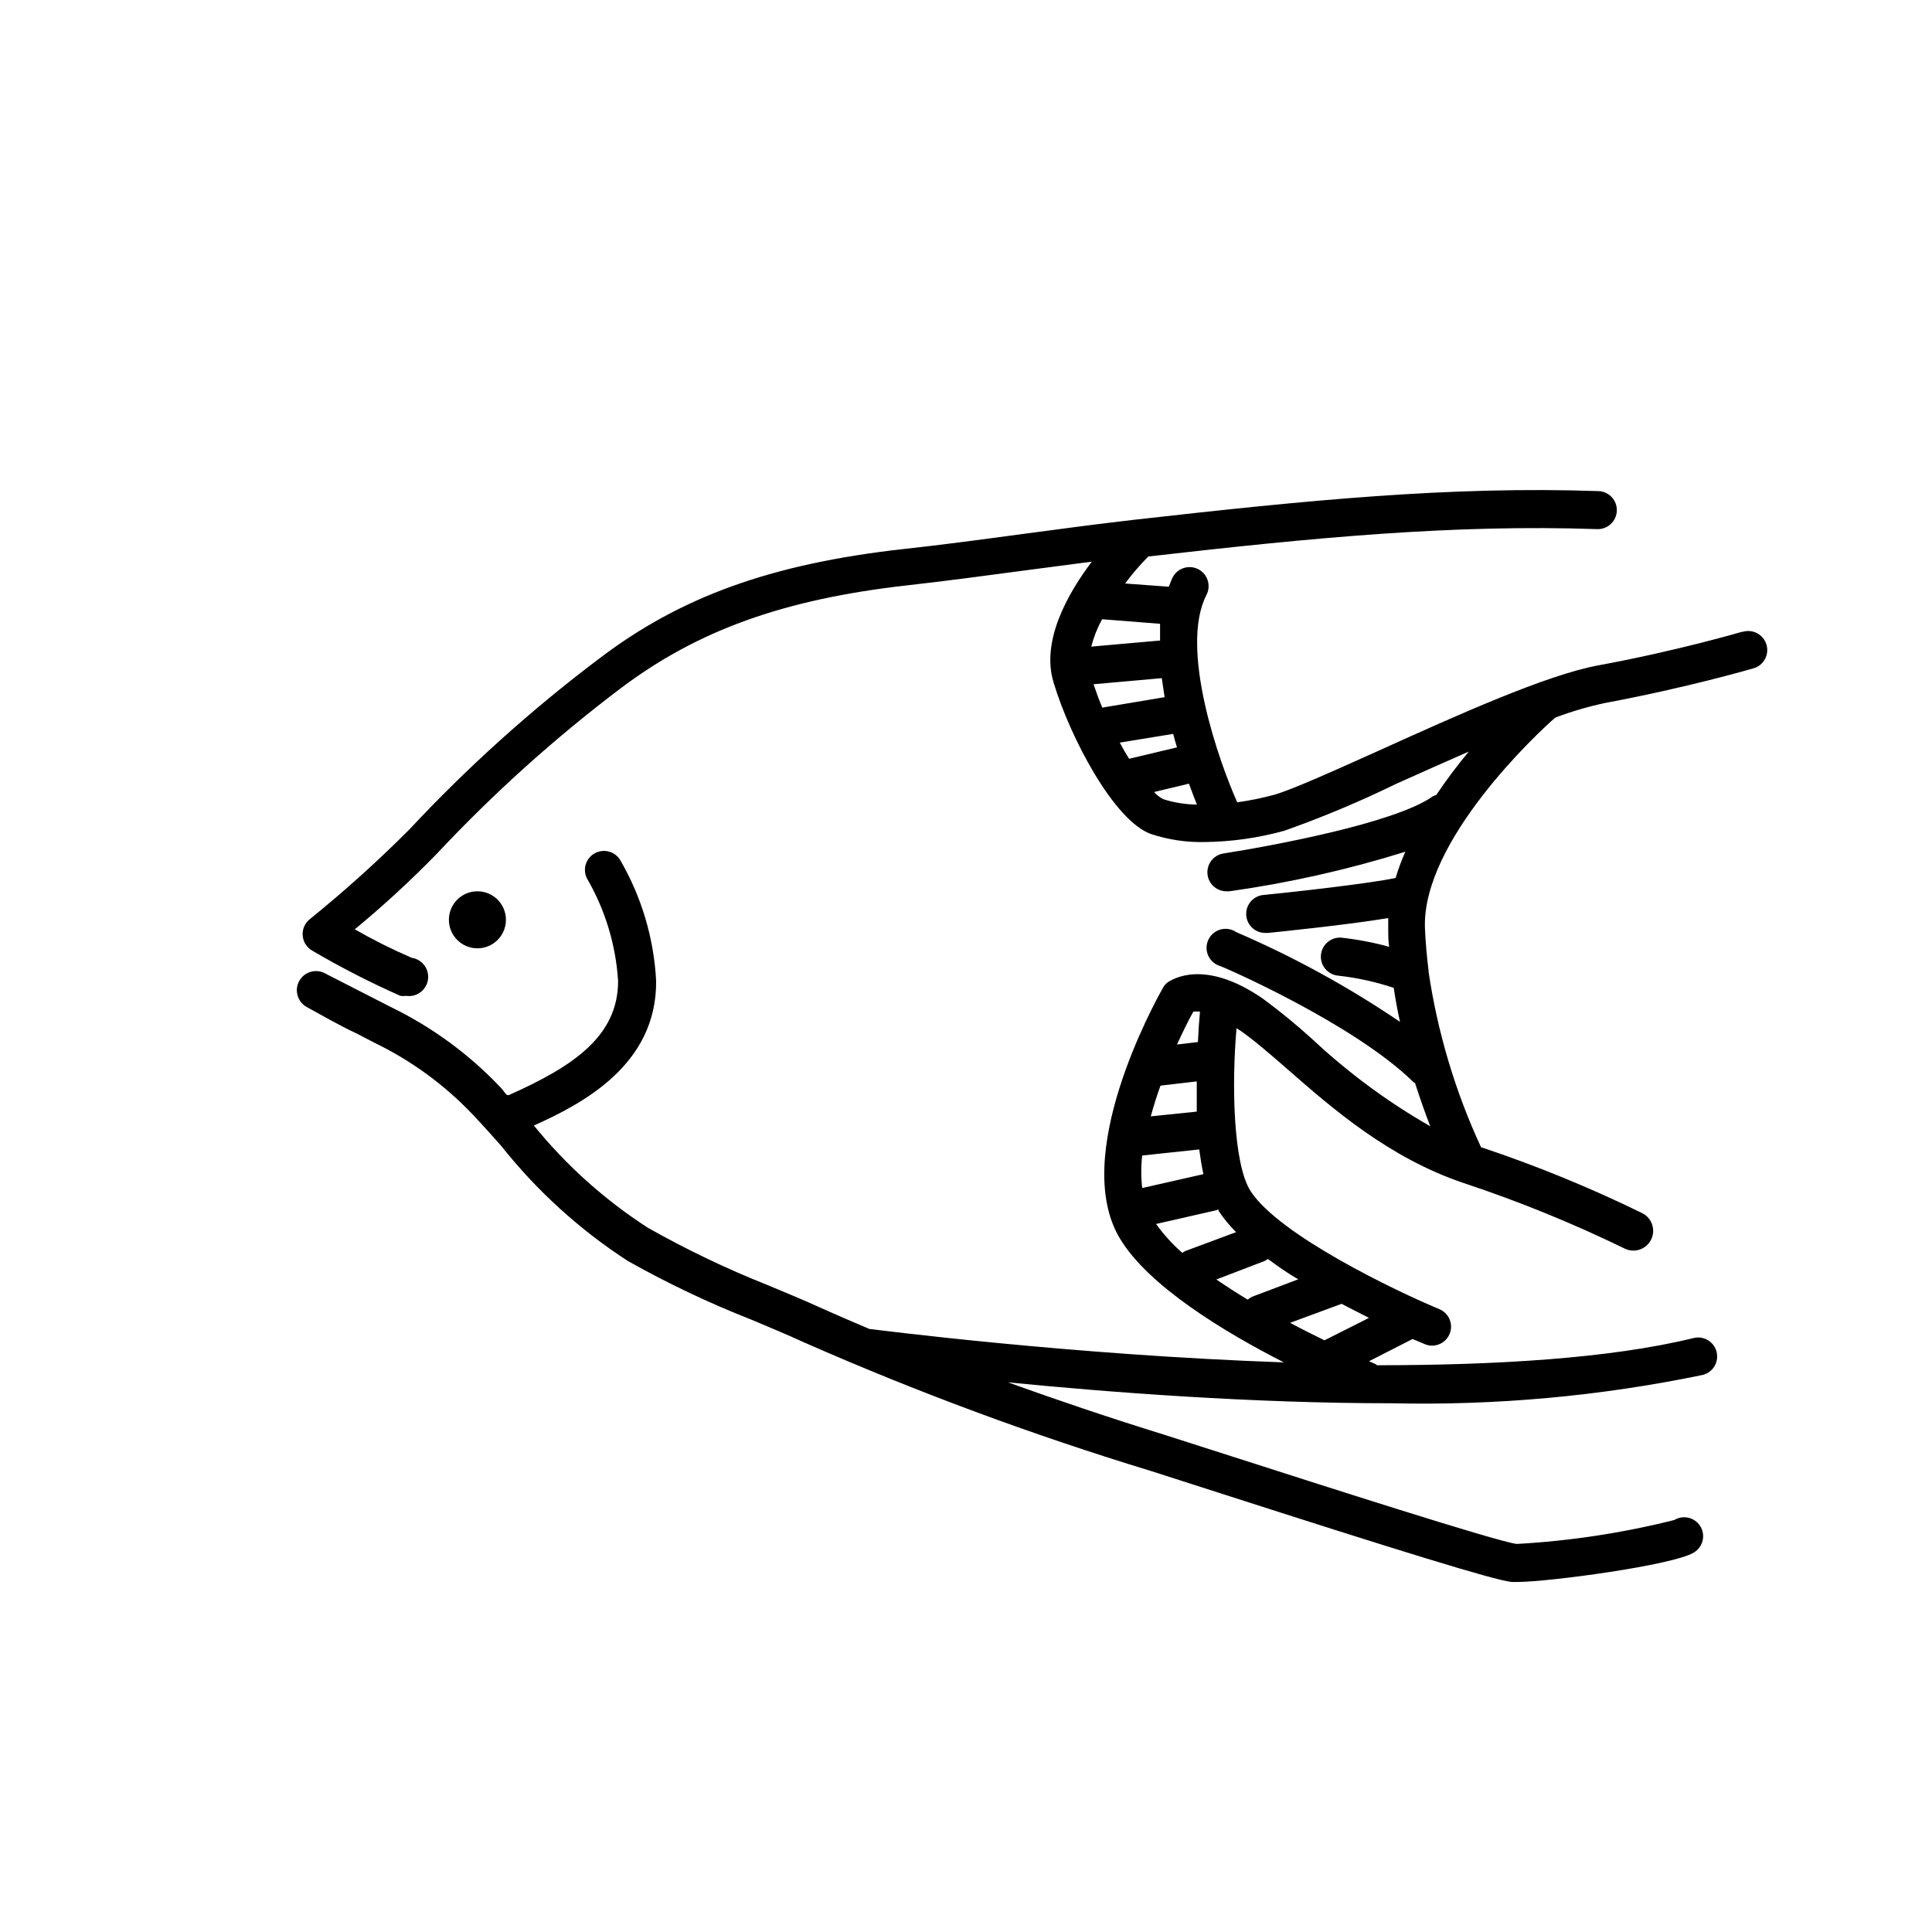 <?xml version="1.0" encoding="UTF-8"?>
<!-- Uploaded to: ICON Repo, www.svgrepo.com, Generator: ICON Repo Mixer Tools -->
<svg fill="#000000" width="800px" height="800px" version="1.1" viewBox="144 144 512 512" xmlns="http://www.w3.org/2000/svg">
 <g>
  <path d="m278.08 387.76c0 4.172-3.387 7.555-7.559 7.555s-7.559-3.383-7.559-7.555c0-4.176 3.387-7.559 7.559-7.559s7.559 3.383 7.559 7.559"/>
  <path d="m605.65 311.43s-17.078 5.039-38.188 8.918c-13.754 2.57-37.23 13.148-57.938 22.52-11.992 5.391-23.277 10.48-27.961 11.789-3.18 0.855-6.41 1.512-9.676 1.965-4.734-10.48-15.469-40.758-8.16-54.965 1.281-2.477 0.309-5.523-2.168-6.805-2.477-1.277-5.519-0.309-6.801 2.168-0.402 0.805-0.656 1.664-1.008 2.469l-11.586-0.855c1.875-2.531 3.93-4.922 6.144-7.156 44.031-5.039 81.012-8.566 118.95-7.254 2.785 0.098 5.117-2.078 5.215-4.863 0.098-2.781-2.078-5.113-4.859-5.211-39.297-1.359-77.184 2.418-122.73 7.559-10.078 1.16-20.707 2.57-30.781 3.93-10.078 1.359-20.555 2.769-30.832 3.879-34.914 3.93-59.047 12.645-80.609 29.121l-0.004-0.004c-17.969 13.551-34.723 28.641-50.082 45.09-8.398 8.43-17.246 16.402-26.5 23.883-1.301 1.047-1.996 2.668-1.863 4.332 0.129 1.66 1.074 3.152 2.519 3.981 7.555 4.445 15.359 8.445 23.375 11.992 0.504 0.074 1.012 0.074 1.512 0 2.785 0.414 5.379-1.5 5.797-4.285 0.414-2.781-1.5-5.375-4.285-5.793-5.18-2.227-10.227-4.75-15.113-7.559 7.648-6.312 14.949-13.039 21.867-20.152 14.988-15.992 31.32-30.676 48.816-43.879 20.152-15.113 42.723-23.375 75.57-27.105 10.379-1.16 20.859-2.57 31.035-3.93l18.035-2.367c-6.348 8.414-13.602 21.109-10.078 32.195 4.231 14.105 15.871 36.477 25.797 40.004l0.004-0.004c4.562 1.504 9.352 2.219 14.156 2.113 7.117-0.082 14.195-1.082 21.059-2.973 10.055-3.543 19.895-7.664 29.473-12.34 6.195-2.769 12.898-5.793 19.496-8.664l0.004-0.004c-3.07 3.68-5.945 7.512-8.617 11.488-0.328 0.113-0.648 0.246-0.957 0.402-10.078 7.152-43.48 13.25-55.418 15.113-1.324 0.199-2.516 0.918-3.309 1.996s-1.125 2.426-0.926 3.75c0.379 2.481 2.527 4.309 5.039 4.281h0.758c15.789-2.227 31.375-5.734 46.602-10.48-1.004 2.262-1.863 4.582-2.57 6.953-7.203 1.512-27.156 3.727-34.812 4.484-2.781 0.141-4.926 2.508-4.785 5.289 0.137 2.781 2.504 4.926 5.289 4.785h0.504c2.519-0.25 20.906-2.117 31.84-3.93v3.375c0 1.16 0 2.82 0.25 4.231l0.004 0.004c-4.144-1.141-8.375-1.949-12.648-2.418-2.781-0.223-5.219 1.852-5.441 4.633-0.223 2.785 1.855 5.219 4.637 5.441 4.988 0.555 9.902 1.637 14.66 3.227 0.453 3.074 1.008 6.098 1.664 9.02v-0.004c-13.676-9.281-28.199-17.242-43.379-23.777-1.211-0.832-2.727-1.094-4.144-0.719-1.422 0.375-2.606 1.355-3.246 2.68-0.641 1.32-0.668 2.859-0.082 4.203 0.59 1.348 1.734 2.371 3.141 2.805 0.352 0 35.266 15.113 51.238 30.73h-0.004c0.141 0.117 0.293 0.219 0.457 0.301 1.41 4.332 2.769 8.211 4.031 11.438h-0.004c-11.25-6.441-21.715-14.168-31.184-23.023-4.195-3.82-8.582-7.418-13.148-10.781-15.617-10.781-24.082-5.039-25.191-4.383-0.555 0.391-1.004 0.91-1.312 1.512-2.418 4.281-24.586 44.586-11.383 66.453 7.559 12.594 27.711 24.789 43.43 32.797-56.531-1.965-108.47-8.715-109.43-8.816h-0.301c-4.383-1.863-8.766-3.727-13-5.644-4.231-1.914-9.473-4.133-14.258-6.098v0.004c-10.844-4.32-21.379-9.371-31.539-15.113-11.445-7.383-21.648-16.531-30.227-27.105 12.695-5.691 32.648-16.02 32.395-38.391-0.594-11.191-3.82-22.086-9.422-31.793-1.328-2.391-4.324-3.285-6.746-2.012-2.426 1.273-3.387 4.246-2.172 6.699 4.832 8.301 7.664 17.617 8.262 27.207 0 14.41-11.488 22.469-28.969 30.23h-0.352c-0.352 0-1.16-1.359-1.812-2.016l-0.004-0.004c-8.297-8.773-18.109-15.977-28.969-21.262l-4.535-2.316-12.895-6.598c-2.434-1.395-5.535-0.547-6.93 1.887-1.391 2.434-0.543 5.535 1.891 6.93 4.434 2.418 8.918 5.039 13.402 7.106l4.535 2.367v-0.004c9.82 4.742 18.695 11.23 26.195 19.145 2.57 2.719 5.039 5.492 7.457 8.211v0.004c9.469 11.934 20.82 22.246 33.605 30.531 10.559 5.938 21.52 11.141 32.797 15.566 4.684 1.965 9.371 3.93 14.008 6.047 29.879 13.141 60.516 24.496 91.742 34.004l17.887 5.742c47.004 15.113 73.305 23.277 77.738 23.68l1.508 0.004c8.211 0 41.363-4.434 46.805-7.809v-0.004c1.16-0.695 1.992-1.832 2.305-3.148 0.312-1.32 0.082-2.707-0.641-3.852-1.469-2.309-4.508-3.023-6.852-1.613-13.688 3.441-27.676 5.566-41.766 6.348-5.039-0.555-52.648-15.871-75.57-23.227l-17.938-5.742c-15.113-4.684-28.566-9.27-41.312-13.855 26.652 2.621 64.438 5.543 101.52 5.543 27.723 0.637 55.426-1.883 82.578-7.508 1.305-0.32 2.43-1.152 3.121-2.305 0.688-1.156 0.891-2.539 0.555-3.84-0.691-2.68-3.414-4.297-6.098-3.629-22.215 5.441-52.746 7.203-83.883 7.203 0 0-0.352-0.301-0.504-0.352l-1.613-0.707 11.539-5.894 3.223 1.359v0.004c0.605 0.258 1.258 0.395 1.914 0.402 2.055 0.012 3.906-1.227 4.688-3.125 1.043-2.559-0.172-5.481-2.723-6.547-11.387-4.734-42.473-19.598-50.027-31.285-4.637-7.203-5.039-28.363-3.727-43.176l1.16 0.754c3.527 2.469 7.609 5.996 12.293 10.078 11.992 10.48 26.902 23.527 46.805 30.23l-0.004-0.004c14.559 4.828 28.781 10.617 42.574 17.328 2.586 1.297 5.734 0.246 7.027-2.34 1.293-2.59 0.246-5.734-2.344-7.031-13.836-6.769-28.109-12.613-42.723-17.48-6.836-14.773-11.52-30.449-13.906-46.551v-0.301c-0.453-3.727-0.805-7.508-0.957-11.336-0.703-23.078 29.828-51.594 34.562-55.672 4.328-1.629 8.777-2.922 13.301-3.883 21.613-4.031 38.543-8.969 39.246-9.168 2.672-0.793 4.195-3.602 3.402-6.273-0.793-2.668-3.602-4.191-6.273-3.398zm-162.43 33.652c-0.855-1.359-1.664-2.769-2.469-4.281l14.156-2.316c0.301 1.211 0.656 2.418 1.008 3.578zm-9.422-19.75 18.086-1.613 0.754 5.039-16.523 2.769c-0.855-2.062-1.613-4.129-2.316-6.195zm17.633-16.02v4.434l-18.238 1.613c0.656-2.527 1.621-4.965 2.871-7.254zm-1.613 44.586 9.27-2.215c0.805 2.215 1.512 4.082 2.117 5.543-3.008-0.035-5.996-0.508-8.867-1.414-0.965-0.473-1.824-1.141-2.519-1.965zm1.914 77.789 9.422-1.109v8.012l-12.191 1.258c0.754-2.719 1.613-5.492 2.57-8.113zm-5.039 27.156h0.004c-0.328-2.863-0.328-5.754 0-8.617l15.113-1.613c0.301 2.266 0.656 4.484 1.109 6.551zm32.395 19.348h0.004c0.32-0.156 0.621-0.344 0.906-0.555 2.57 1.863 5.039 3.68 8.062 5.391l-12.141 4.586-0.004-0.004c-0.453 0.211-0.879 0.48-1.258 0.809-2.871-1.715-5.644-3.527-8.312-5.34zm15.922 21.008c-2.871-1.41-5.945-2.922-9.117-4.637l13.652-5.039c2.519 1.359 5.039 2.57 7.254 3.727zm-23.426-28.668-13.551 5.039c-0.246 0.133-0.484 0.285-0.707 0.453-2.602-2.281-4.934-4.852-6.953-7.656l15.922-3.629 0.605-0.25v-0.004c-0.02 0.117-0.02 0.238 0 0.355 1.363 2.051 2.934 3.957 4.684 5.691zm-10.125-50.379-5.543 0.656c1.562-3.375 3.023-6.398 4.332-8.715v-0.004c0.586-0.055 1.176-0.055 1.762 0-0.199 2.066-0.402 4.887-0.551 8.062z"/>
 </g>
</svg>